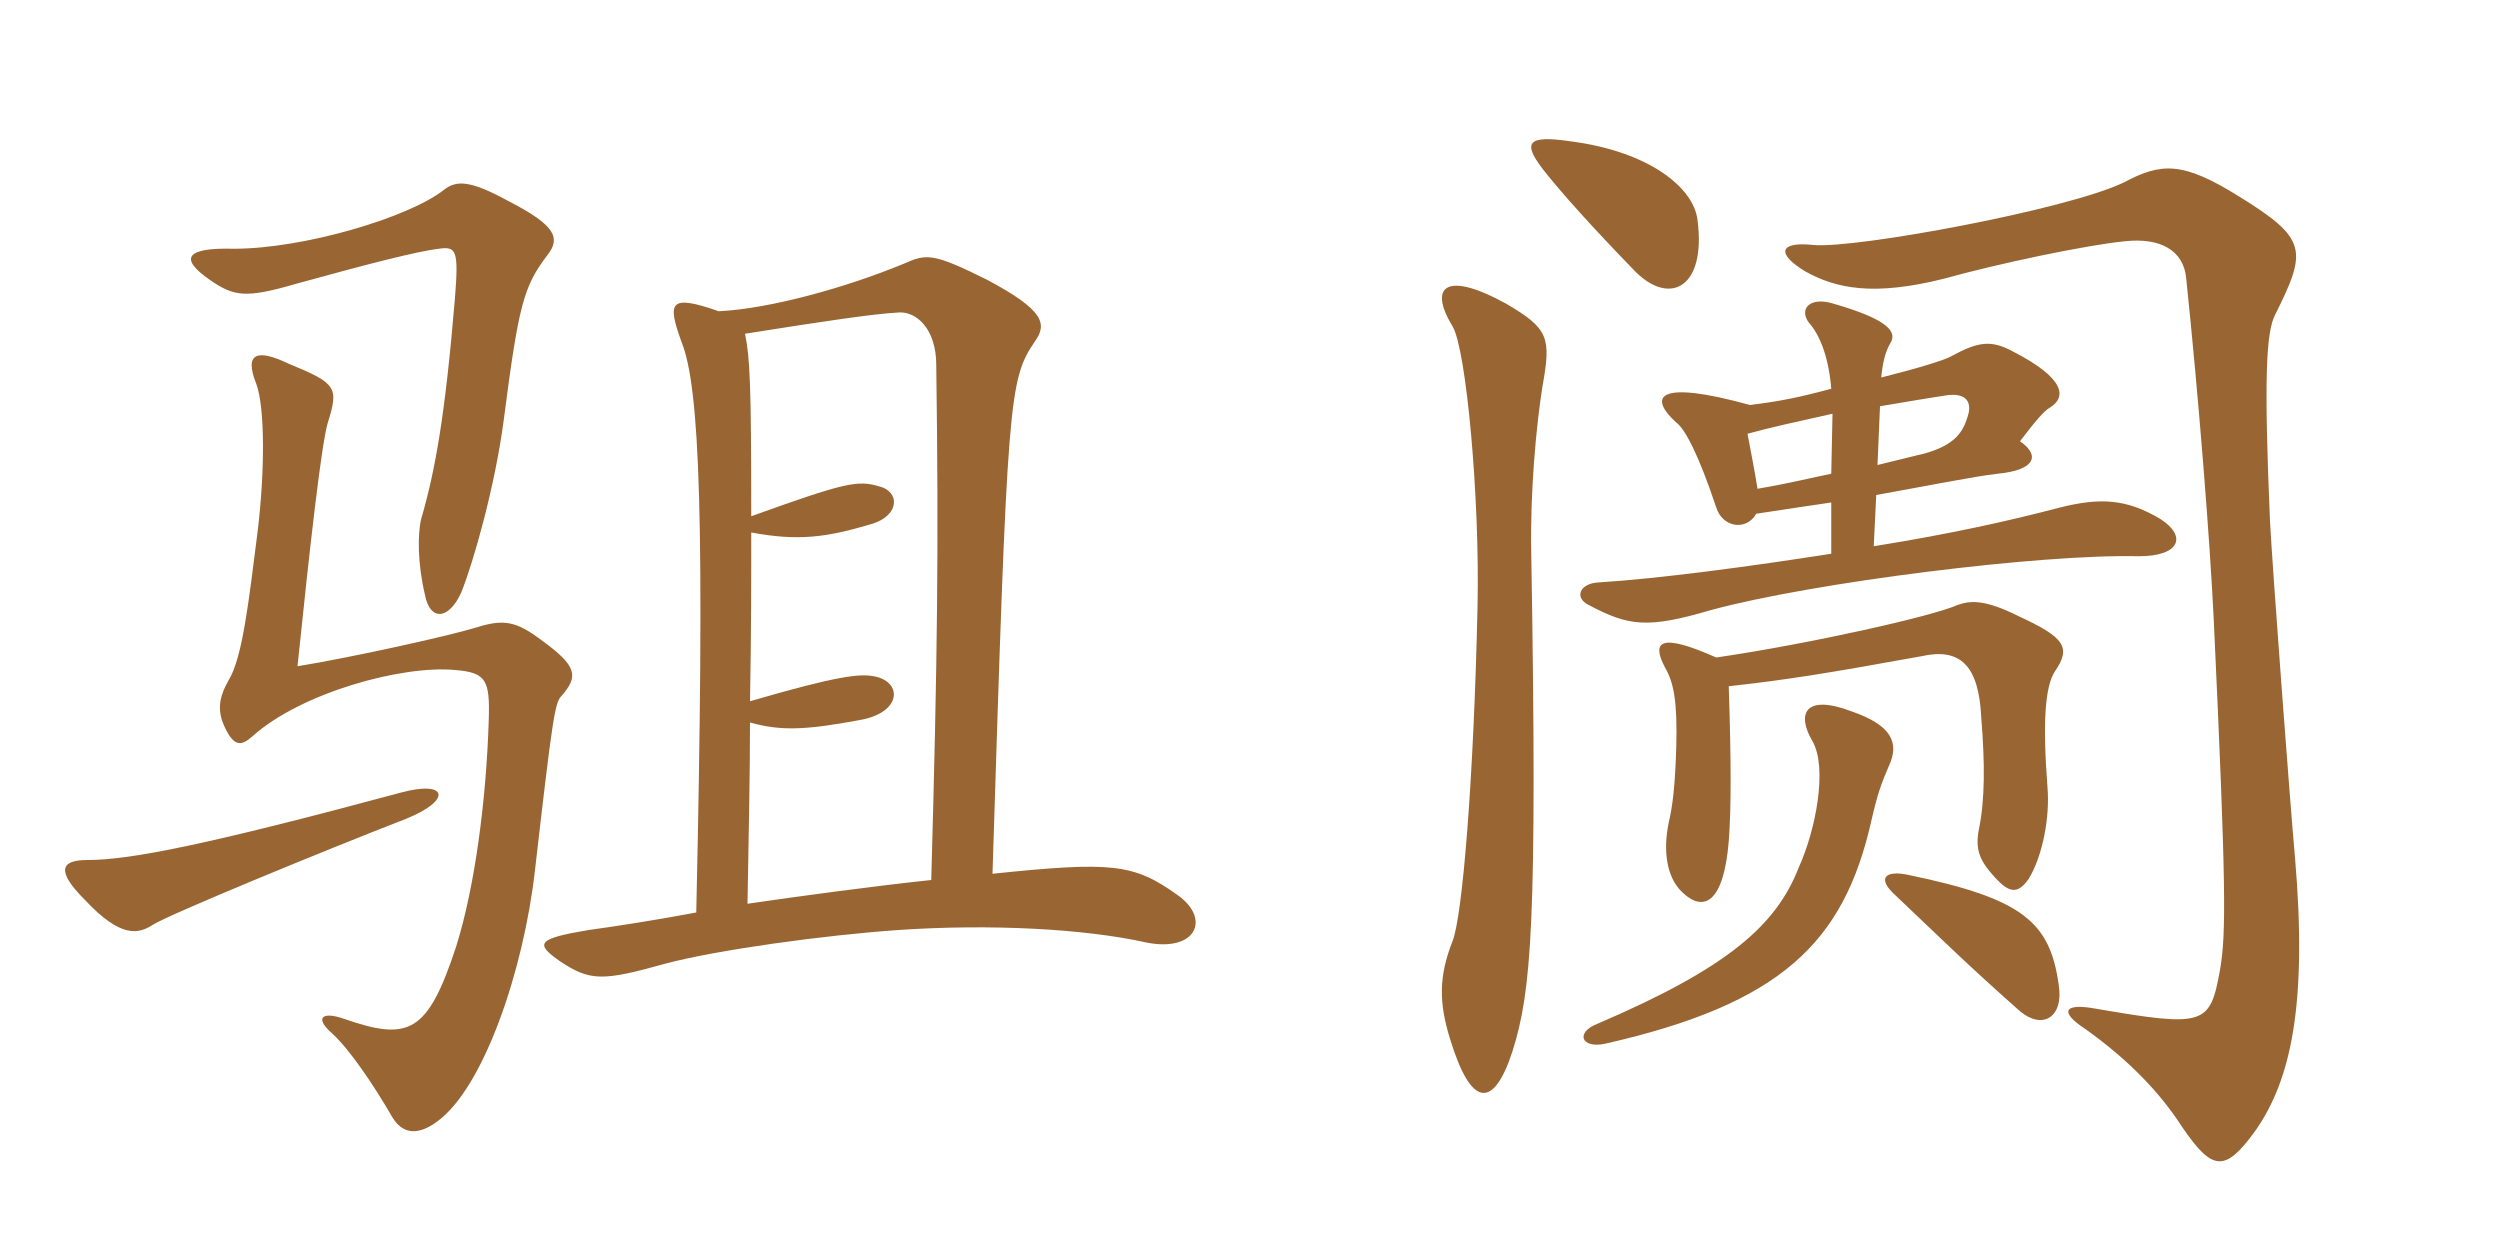 <svg xmlns="http://www.w3.org/2000/svg" xmlns:xlink="http://www.w3.org/1999/xlink" width="300" height="150"><path fill="#996633" padding="10" d="M65.70 30.60C67.20 28.65 66.90 27.15 61.05 24.15C56.40 21.60 54.75 21.60 53.25 22.80C49.05 26.10 36.45 29.85 28.05 29.85C22.50 29.70 21.30 30.90 25.20 33.60C28.05 35.55 29.40 35.85 35.55 34.05C44.25 31.65 50.10 30.15 52.65 29.85C54.75 29.55 55.05 30 54.60 35.70C53.40 50.10 52.20 56.55 50.55 62.25C50.10 64.05 50.10 67.65 51 71.40C51.60 74.55 53.85 74.40 55.35 71.10C56.85 67.35 59.40 58.35 60.45 50.40C62.25 36.45 62.85 34.35 65.70 30.60ZM141.30 107.40C136.05 103.65 133.50 103.35 119.10 104.85C120.90 47.40 121.05 45.60 124.20 40.95C125.70 38.85 125.25 37.20 118.50 33.60C111.90 30.30 111.15 30.45 108.45 31.65C101.55 34.50 92.40 37.05 86.25 37.35C80.25 35.25 80.10 36.30 81.75 40.95C84 46.35 84.60 62.55 83.55 109.50C78.75 110.40 73.95 111.15 70.65 111.60C64.35 112.65 64.20 113.25 67.20 115.35C70.80 117.75 72.30 117.75 79.80 115.65C85.95 114 99 112.20 107.85 111.60C118.80 110.85 130.20 111.45 137.55 113.10C143.55 114.30 145.35 110.25 141.30 107.40ZM67.35 83.55C69.45 81.15 69.30 79.95 64.95 76.80C61.95 74.55 60.45 74.25 57.15 75.30C53.70 76.35 42.15 78.90 35.70 79.95C37.20 65.40 38.55 53.55 39.30 50.85C40.65 46.50 40.50 46.05 34.65 43.65C30.90 41.85 29.25 42.30 30.75 46.05C31.80 48.90 31.80 56.55 30.90 63.90C29.85 72.15 29.10 78.90 27.45 81.60C26.25 83.70 26.10 85.20 26.85 87C28.05 89.70 28.95 89.55 30.30 88.35C36.15 83.10 48.30 79.80 54.60 80.40C58.35 80.70 58.80 81.60 58.65 86.40C58.35 96 57 106.35 54.75 113.55C51.30 124.05 49.05 124.95 41.25 122.25C38.70 121.35 37.65 122.10 39.90 124.05C42 126 44.85 130.20 47.10 134.10C48.30 136.05 50.10 136.35 52.50 134.55C58.05 130.50 62.85 116.40 64.20 104.40C66.30 86.10 66.60 84.30 67.35 83.55ZM48.75 98.25C54.30 96 53.70 93.60 48.15 95.10C24.75 101.40 15.60 103.20 10.50 103.20C7.20 103.20 6.75 104.55 10.20 108C14.55 112.65 16.65 112.05 18.30 111C20.10 109.80 39.45 101.85 48.75 98.25ZM112.35 43.80C112.65 66 112.50 78.60 111.75 105.60C104.70 106.35 95.85 107.55 89.70 108.45C89.85 99.90 90 92.70 90 86.70C93.75 87.75 96.75 87.60 103.20 86.40C108.30 85.50 108.30 81.75 104.85 81.15C103.20 80.85 100.80 81 90 84.15C90.15 76.20 90.15 69.90 90.15 63.90C95.85 64.95 99.15 64.50 104.70 62.85C108 61.80 108 58.95 105.45 58.35C102.90 57.60 101.40 57.90 90.15 61.95C90.15 46.35 90 42.90 89.40 40.05C98.85 38.55 104.85 37.65 107.85 37.50C109.95 37.35 112.35 39.45 112.35 43.80ZM247.05 118.20C246 110.70 242.85 107.85 229.05 105C226.35 104.40 225.30 105.30 227.10 107.10C232.95 112.65 235.80 115.50 242.40 121.35C245.10 123.60 247.65 122.10 247.05 118.20ZM226.65 91.95C228 89.10 226.95 87 222.15 85.35C216.60 83.25 215.55 85.65 217.50 88.95C219.30 92.10 217.95 99.45 215.85 104.10C213.15 111 207.45 116.10 191.70 122.85C189 123.90 189.75 125.85 192.60 125.25C213.75 120.45 221.25 113.10 224.55 98.55C225.30 95.25 225.75 94.05 226.65 91.95ZM207.45 82.35C214.20 81.60 219 80.85 230.55 78.75C235.20 77.70 237.45 79.80 237.75 86.10C238.20 91.65 238.20 96 237.45 99.60C237 102 237.60 103.35 239.40 105.30C241.05 107.10 242.10 107.40 243.45 105.45C245.10 102.75 246 98.10 245.70 94.50C245.10 86.70 245.40 82.35 246.60 80.55C248.55 77.70 247.80 76.50 242.25 73.95C238.35 72 236.55 72 234.90 72.60C231.90 73.95 217.20 77.25 205.95 78.90C199.20 75.90 198.15 76.95 199.80 80.10C200.85 81.90 201.30 84.15 201.15 89.70C201 94.50 200.70 96.75 200.25 98.70C199.50 102.30 200.10 105.30 201.75 106.95C204.45 109.65 206.85 108.30 207.45 100.95C207.75 97.05 207.75 91.50 207.45 82.35ZM225.30 55.80L225.60 48.75C228.30 48.30 230.85 47.85 233.85 47.40C235.50 47.25 236.55 47.85 236.25 49.50C235.65 51.90 234.60 53.40 230.85 54.45C230.10 54.60 227.85 55.20 225.30 55.80ZM219.75 46.65C215.85 47.70 213.60 48.15 210 48.60C198.60 45.45 197.85 47.70 201.15 50.70C202.20 51.45 203.85 54.60 205.95 60.90C206.70 63.30 209.55 63.75 210.75 61.65C213.60 61.20 218.70 60.45 219.75 60.30L219.75 66.45C210.15 67.95 199.05 69.45 191.70 69.90C189.60 70.05 188.85 71.70 190.65 72.60C195.45 75.15 197.70 75.45 205.35 73.20C217.50 69.90 244.95 66.45 256.65 66.75C261.60 66.75 262.50 64.35 259.20 62.25C255.15 59.85 252 59.70 247.20 60.90C240.90 62.55 234.15 64.05 224.85 65.55L225.15 59.40C231 58.35 237 57.15 239.70 56.85C244.35 56.40 244.80 54.60 242.40 52.95C244.35 50.40 245.25 49.35 246 48.90C247.95 47.70 247.95 45.45 241.50 42.15C238.95 40.80 237.45 40.95 234.15 42.75C233.40 43.20 229.95 44.25 225.75 45.30C225.90 43.65 226.20 42.30 226.80 41.25C227.70 39.90 226.80 38.40 220.05 36.45C217.20 35.55 215.85 37.05 217.05 38.70C218.40 40.20 219.45 42.90 219.75 46.65ZM210.90 58.65C210.60 56.70 210.15 54.45 209.70 52.05C212.40 51.30 215.85 50.55 219.90 49.65L219.75 56.85C217.50 57.30 214.50 58.05 210.90 58.65ZM185.10 46.35C186.15 40.50 185.85 39.45 180.75 36.45C173.70 32.55 171.30 34.20 174.30 39.15C175.95 41.85 177.60 59.85 177.30 72.90C176.85 93.45 175.50 109.95 174.30 112.95C172.65 117.15 172.65 120.30 174 124.65C176.55 133.05 179.25 133.05 181.50 126.15C183.75 118.95 184.50 111.15 183.75 66.30C183.60 59.10 184.35 51 185.10 46.35ZM275.40 102.90C274.80 96.30 272.70 68.25 272.40 62.55C271.65 45.15 271.95 39.90 273 37.80C276.90 30 276.90 28.65 268.65 23.55C261.90 19.35 259.35 19.50 254.85 21.90C247.95 25.20 222.60 29.85 217.65 29.40C213.45 28.95 213.15 30.45 216.60 32.55C220.35 34.65 224.85 35.55 233.25 33.45C239.70 31.65 250.35 29.40 255 28.95C259.20 28.50 262.05 30 262.35 33.45C263.85 47.85 265.20 64.95 265.65 74.40C267.15 106.50 267.15 112.05 266.40 116.40C265.20 123 264.60 123.30 251.55 121.05C247.50 120.30 247.20 121.50 250.20 123.45C255.45 127.20 259.20 131.10 261.90 135.30C265.50 140.55 267 140.70 270.60 135.75C274.95 129.60 276.90 120.45 275.40 102.90ZM203.70 26.40C203.25 22.50 197.85 18.15 188.40 16.95C183.30 16.20 182.70 17.10 185.10 20.25C187.20 22.95 191.10 27.30 196.35 32.70C200.55 36.75 204.75 34.35 203.70 26.40Z"/></svg>
